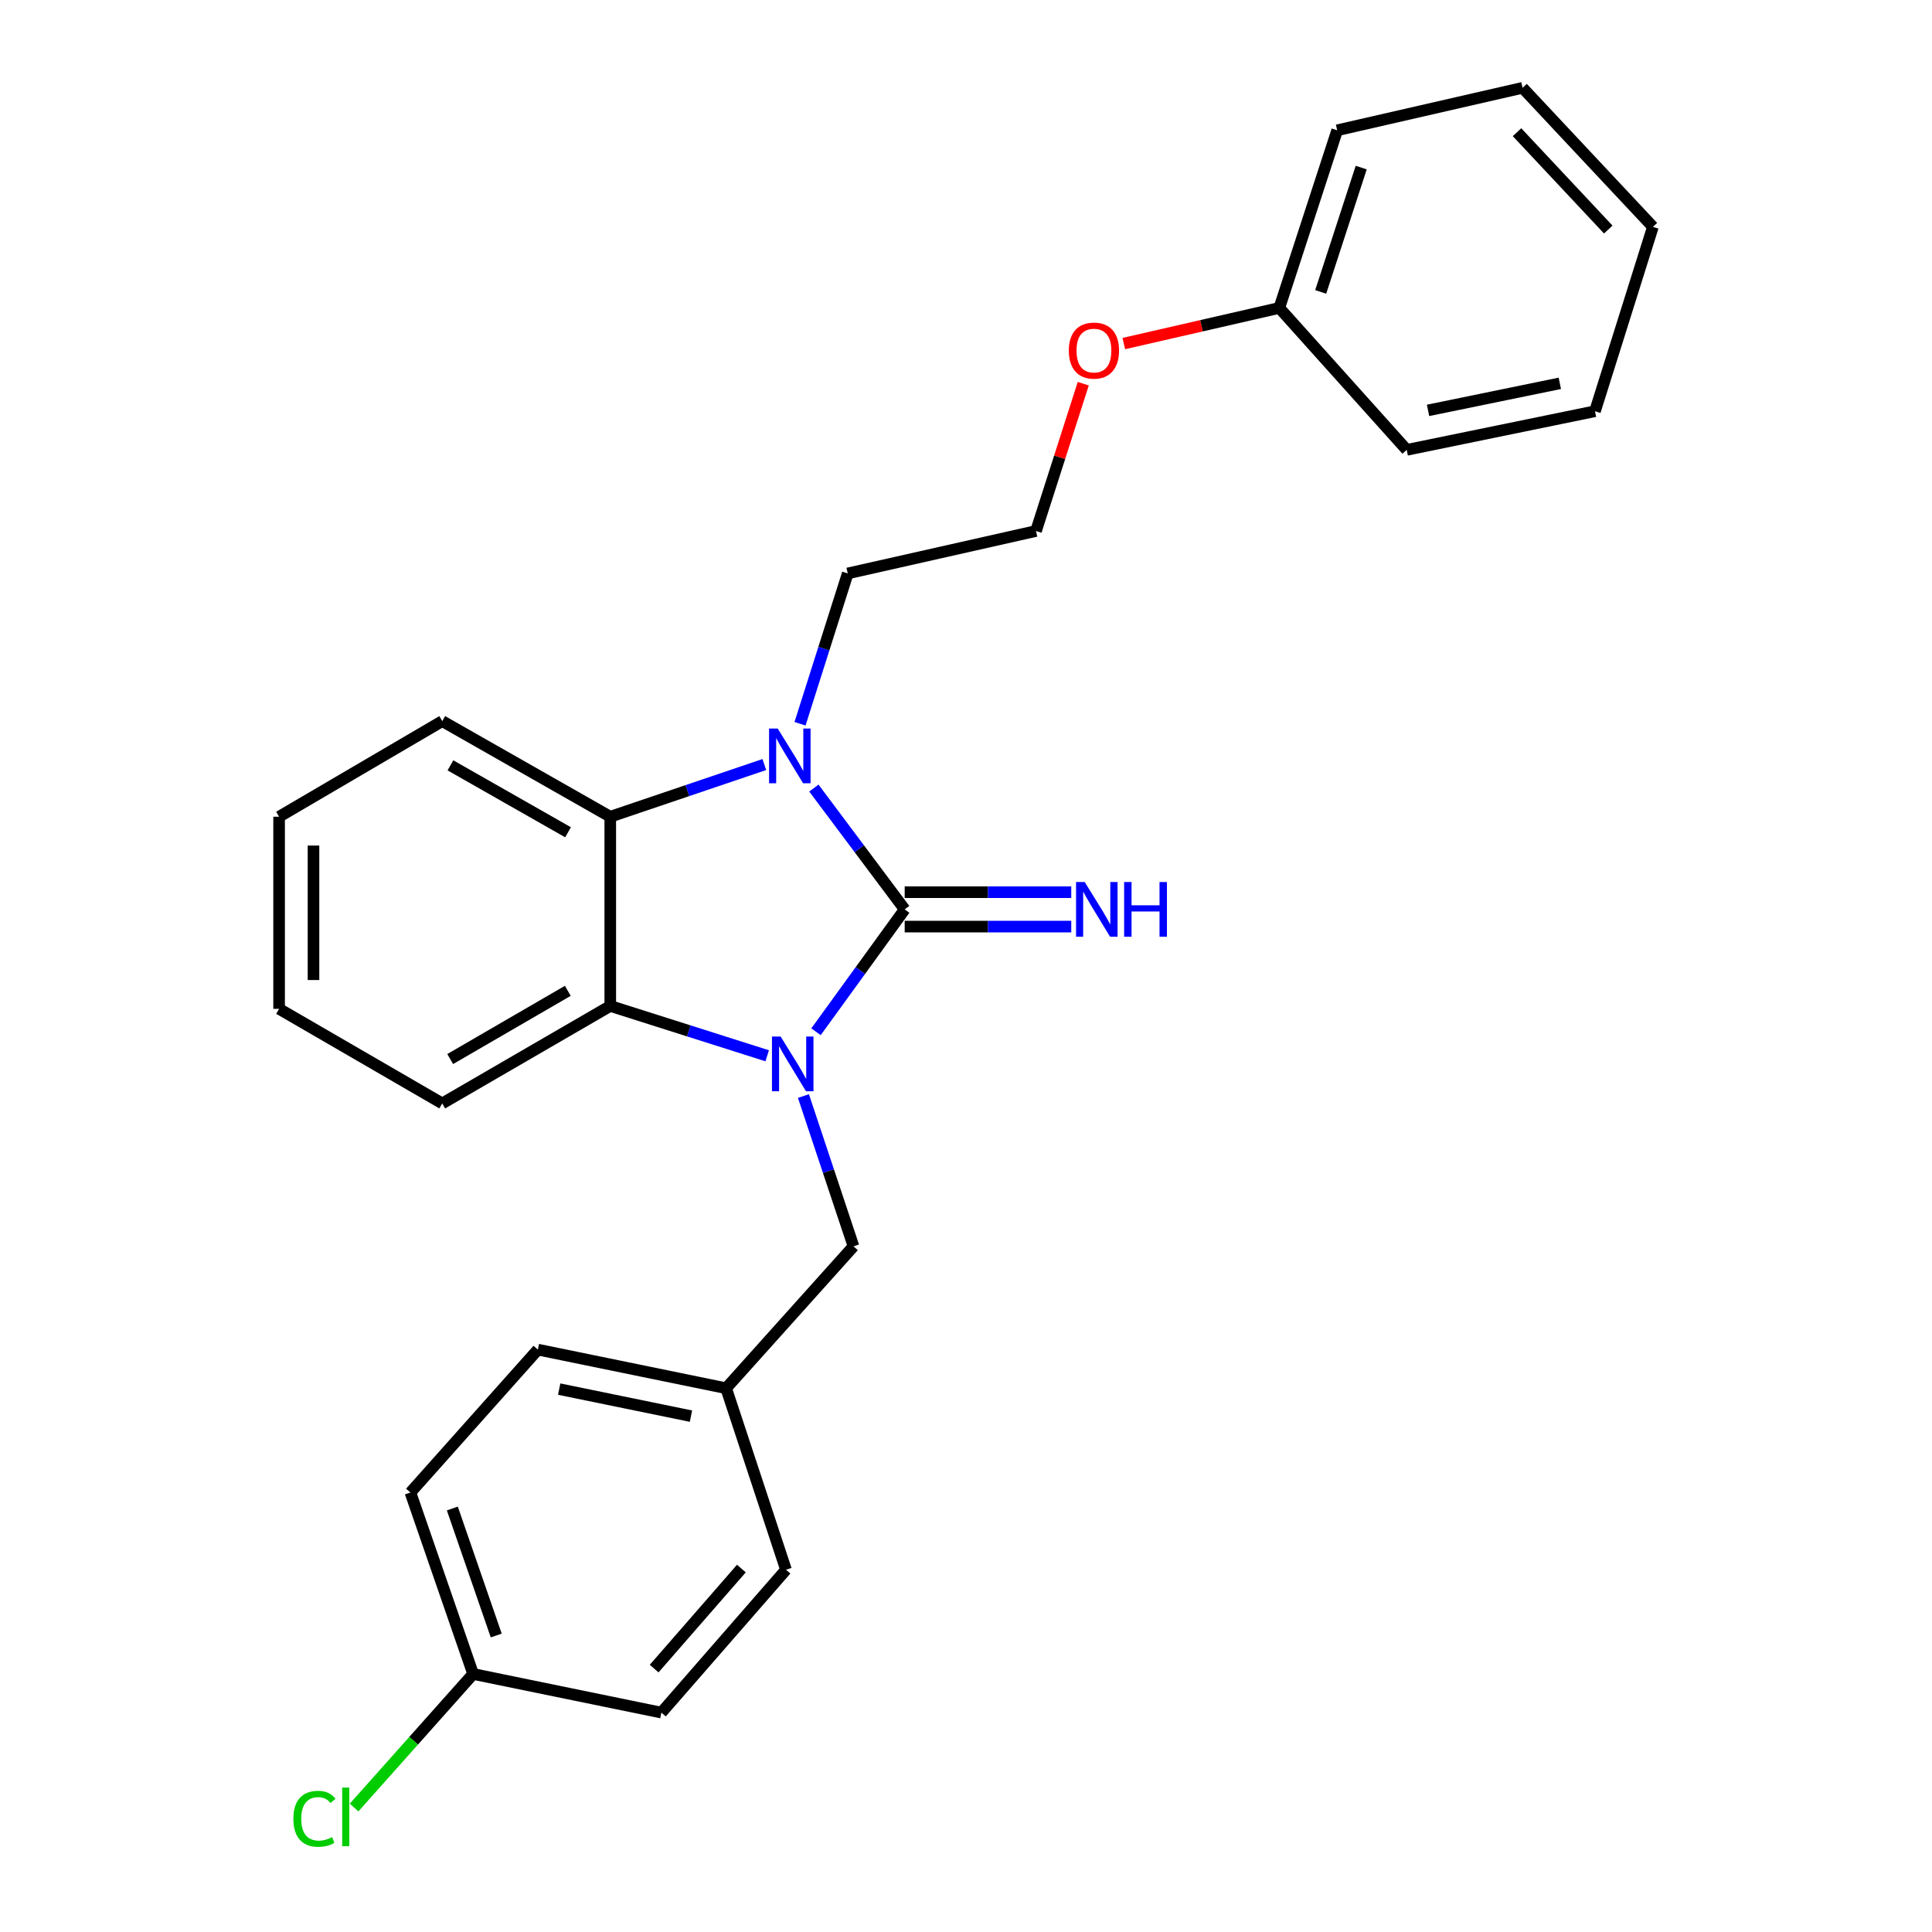 <?xml version='1.0' encoding='iso-8859-1'?>
<svg version='1.1' baseProfile='full'
              xmlns='http://www.w3.org/2000/svg'
                      xmlns:rdkit='http://www.rdkit.org/xml'
                      xmlns:xlink='http://www.w3.org/1999/xlink'
                  xml:space='preserve'
width='1000px' height='1000px' viewBox='0 0 1000 1000'>
<!-- END OF HEADER -->
<rect style='opacity:1.0;fill:#FFFFFF;stroke:none' width='1000' height='1000' x='0' y='0'> </rect>
<path class='bond-0' d='M 468.267,470.701 L 445.315,502.369' style='fill:none;fill-rule:evenodd;stroke:#000000;stroke-width:6px;stroke-linecap:butt;stroke-linejoin:miter;stroke-opacity:1' />
<path class='bond-0' d='M 445.315,502.369 L 422.363,534.037' style='fill:none;fill-rule:evenodd;stroke:#0000FF;stroke-width:6px;stroke-linecap:butt;stroke-linejoin:miter;stroke-opacity:1' />
<path class='bond-1' d='M 468.267,470.701 L 444.765,439.301' style='fill:none;fill-rule:evenodd;stroke:#000000;stroke-width:6px;stroke-linecap:butt;stroke-linejoin:miter;stroke-opacity:1' />
<path class='bond-1' d='M 444.765,439.301 L 421.263,407.901' style='fill:none;fill-rule:evenodd;stroke:#0000FF;stroke-width:6px;stroke-linecap:butt;stroke-linejoin:miter;stroke-opacity:1' />
<path class='bond-4' d='M 468.267,479.604 L 511.375,479.604' style='fill:none;fill-rule:evenodd;stroke:#000000;stroke-width:6px;stroke-linecap:butt;stroke-linejoin:miter;stroke-opacity:1' />
<path class='bond-4' d='M 511.375,479.604 L 554.483,479.604' style='fill:none;fill-rule:evenodd;stroke:#0000FF;stroke-width:6px;stroke-linecap:butt;stroke-linejoin:miter;stroke-opacity:1' />
<path class='bond-4' d='M 468.267,461.799 L 511.375,461.799' style='fill:none;fill-rule:evenodd;stroke:#000000;stroke-width:6px;stroke-linecap:butt;stroke-linejoin:miter;stroke-opacity:1' />
<path class='bond-4' d='M 511.375,461.799 L 554.483,461.799' style='fill:none;fill-rule:evenodd;stroke:#0000FF;stroke-width:6px;stroke-linecap:butt;stroke-linejoin:miter;stroke-opacity:1' />
<path class='bond-2' d='M 397.094,546.47 L 356.485,533.577' style='fill:none;fill-rule:evenodd;stroke:#0000FF;stroke-width:6px;stroke-linecap:butt;stroke-linejoin:miter;stroke-opacity:1' />
<path class='bond-2' d='M 356.485,533.577 L 315.875,520.684' style='fill:none;fill-rule:evenodd;stroke:#000000;stroke-width:6px;stroke-linecap:butt;stroke-linejoin:miter;stroke-opacity:1' />
<path class='bond-5' d='M 415.857,567.315 L 428.812,606.204' style='fill:none;fill-rule:evenodd;stroke:#0000FF;stroke-width:6px;stroke-linecap:butt;stroke-linejoin:miter;stroke-opacity:1' />
<path class='bond-5' d='M 428.812,606.204 L 441.767,645.093' style='fill:none;fill-rule:evenodd;stroke:#000000;stroke-width:6px;stroke-linecap:butt;stroke-linejoin:miter;stroke-opacity:1' />
<path class='bond-3' d='M 395.615,395.729 L 355.745,409.233' style='fill:none;fill-rule:evenodd;stroke:#0000FF;stroke-width:6px;stroke-linecap:butt;stroke-linejoin:miter;stroke-opacity:1' />
<path class='bond-3' d='M 355.745,409.233 L 315.875,422.736' style='fill:none;fill-rule:evenodd;stroke:#000000;stroke-width:6px;stroke-linecap:butt;stroke-linejoin:miter;stroke-opacity:1' />
<path class='bond-6' d='M 414.089,374.623 L 426.439,335.714' style='fill:none;fill-rule:evenodd;stroke:#0000FF;stroke-width:6px;stroke-linecap:butt;stroke-linejoin:miter;stroke-opacity:1' />
<path class='bond-6' d='M 426.439,335.714 L 438.79,296.804' style='fill:none;fill-rule:evenodd;stroke:#000000;stroke-width:6px;stroke-linecap:butt;stroke-linejoin:miter;stroke-opacity:1' />
<path class='bond-10' d='M 315.875,520.684 L 228.906,571.132' style='fill:none;fill-rule:evenodd;stroke:#000000;stroke-width:6px;stroke-linecap:butt;stroke-linejoin:miter;stroke-opacity:1' />
<path class='bond-10' d='M 293.895,512.85 L 233.018,548.164' style='fill:none;fill-rule:evenodd;stroke:#000000;stroke-width:6px;stroke-linecap:butt;stroke-linejoin:miter;stroke-opacity:1' />
<path class='bond-26' d='M 315.875,520.684 L 315.875,422.736' style='fill:none;fill-rule:evenodd;stroke:#000000;stroke-width:6px;stroke-linecap:butt;stroke-linejoin:miter;stroke-opacity:1' />
<path class='bond-11' d='M 315.875,422.736 L 228.906,373.248' style='fill:none;fill-rule:evenodd;stroke:#000000;stroke-width:6px;stroke-linecap:butt;stroke-linejoin:miter;stroke-opacity:1' />
<path class='bond-11' d='M 294.024,430.788 L 233.146,396.146' style='fill:none;fill-rule:evenodd;stroke:#000000;stroke-width:6px;stroke-linecap:butt;stroke-linejoin:miter;stroke-opacity:1' />
<path class='bond-7' d='M 441.767,645.093 L 375.839,718.549' style='fill:none;fill-rule:evenodd;stroke:#000000;stroke-width:6px;stroke-linecap:butt;stroke-linejoin:miter;stroke-opacity:1' />
<path class='bond-18' d='M 438.79,296.804 L 536.234,274.844' style='fill:none;fill-rule:evenodd;stroke:#000000;stroke-width:6px;stroke-linecap:butt;stroke-linejoin:miter;stroke-opacity:1' />
<path class='bond-12' d='M 375.839,718.549 L 406.83,812.491' style='fill:none;fill-rule:evenodd;stroke:#000000;stroke-width:6px;stroke-linecap:butt;stroke-linejoin:miter;stroke-opacity:1' />
<path class='bond-13' d='M 375.839,718.549 L 278.395,698.558' style='fill:none;fill-rule:evenodd;stroke:#000000;stroke-width:6px;stroke-linecap:butt;stroke-linejoin:miter;stroke-opacity:1' />
<path class='bond-13' d='M 357.644,732.993 L 289.433,718.999' style='fill:none;fill-rule:evenodd;stroke:#000000;stroke-width:6px;stroke-linecap:butt;stroke-linejoin:miter;stroke-opacity:1' />
<path class='bond-8' d='M 244.891,866.441 L 212.427,772.529' style='fill:none;fill-rule:evenodd;stroke:#000000;stroke-width:6px;stroke-linecap:butt;stroke-linejoin:miter;stroke-opacity:1' />
<path class='bond-8' d='M 256.85,846.537 L 234.124,780.798' style='fill:none;fill-rule:evenodd;stroke:#000000;stroke-width:6px;stroke-linecap:butt;stroke-linejoin:miter;stroke-opacity:1' />
<path class='bond-9' d='M 244.891,866.441 L 214.086,901.009' style='fill:none;fill-rule:evenodd;stroke:#000000;stroke-width:6px;stroke-linecap:butt;stroke-linejoin:miter;stroke-opacity:1' />
<path class='bond-9' d='M 214.086,901.009 L 183.28,935.577' style='fill:none;fill-rule:evenodd;stroke:#00CC00;stroke-width:6px;stroke-linecap:butt;stroke-linejoin:miter;stroke-opacity:1' />
<path class='bond-28' d='M 244.891,866.441 L 342.335,886.452' style='fill:none;fill-rule:evenodd;stroke:#000000;stroke-width:6px;stroke-linecap:butt;stroke-linejoin:miter;stroke-opacity:1' />
<path class='bond-22' d='M 228.906,571.132 L 144.46,522.178' style='fill:none;fill-rule:evenodd;stroke:#000000;stroke-width:6px;stroke-linecap:butt;stroke-linejoin:miter;stroke-opacity:1' />
<path class='bond-21' d='M 228.906,373.248 L 144.46,422.736' style='fill:none;fill-rule:evenodd;stroke:#000000;stroke-width:6px;stroke-linecap:butt;stroke-linejoin:miter;stroke-opacity:1' />
<path class='bond-15' d='M 406.83,812.491 L 342.335,886.452' style='fill:none;fill-rule:evenodd;stroke:#000000;stroke-width:6px;stroke-linecap:butt;stroke-linejoin:miter;stroke-opacity:1' />
<path class='bond-15' d='M 383.736,811.883 L 338.59,863.656' style='fill:none;fill-rule:evenodd;stroke:#000000;stroke-width:6px;stroke-linecap:butt;stroke-linejoin:miter;stroke-opacity:1' />
<path class='bond-14' d='M 278.395,698.558 L 212.427,772.529' style='fill:none;fill-rule:evenodd;stroke:#000000;stroke-width:6px;stroke-linecap:butt;stroke-linejoin:miter;stroke-opacity:1' />
<path class='bond-16' d='M 560.694,198.591 L 548.464,236.718' style='fill:none;fill-rule:evenodd;stroke:#FF0000;stroke-width:6px;stroke-linecap:butt;stroke-linejoin:miter;stroke-opacity:1' />
<path class='bond-16' d='M 548.464,236.718 L 536.234,274.844' style='fill:none;fill-rule:evenodd;stroke:#000000;stroke-width:6px;stroke-linecap:butt;stroke-linejoin:miter;stroke-opacity:1' />
<path class='bond-17' d='M 581.676,177.832 L 621.921,168.605' style='fill:none;fill-rule:evenodd;stroke:#FF0000;stroke-width:6px;stroke-linecap:butt;stroke-linejoin:miter;stroke-opacity:1' />
<path class='bond-17' d='M 621.921,168.605 L 662.166,159.378' style='fill:none;fill-rule:evenodd;stroke:#000000;stroke-width:6px;stroke-linecap:butt;stroke-linejoin:miter;stroke-opacity:1' />
<path class='bond-19' d='M 662.166,159.378 L 692.128,67.434' style='fill:none;fill-rule:evenodd;stroke:#000000;stroke-width:6px;stroke-linecap:butt;stroke-linejoin:miter;stroke-opacity:1' />
<path class='bond-19' d='M 683.589,151.103 L 704.562,86.742' style='fill:none;fill-rule:evenodd;stroke:#000000;stroke-width:6px;stroke-linecap:butt;stroke-linejoin:miter;stroke-opacity:1' />
<path class='bond-20' d='M 662.166,159.378 L 728.114,232.854' style='fill:none;fill-rule:evenodd;stroke:#000000;stroke-width:6px;stroke-linecap:butt;stroke-linejoin:miter;stroke-opacity:1' />
<path class='bond-24' d='M 692.128,67.434 L 788.078,45.455' style='fill:none;fill-rule:evenodd;stroke:#000000;stroke-width:6px;stroke-linecap:butt;stroke-linejoin:miter;stroke-opacity:1' />
<path class='bond-23' d='M 728.114,232.854 L 825.558,212.853' style='fill:none;fill-rule:evenodd;stroke:#000000;stroke-width:6px;stroke-linecap:butt;stroke-linejoin:miter;stroke-opacity:1' />
<path class='bond-23' d='M 739.15,212.412 L 807.361,198.411' style='fill:none;fill-rule:evenodd;stroke:#000000;stroke-width:6px;stroke-linecap:butt;stroke-linejoin:miter;stroke-opacity:1' />
<path class='bond-27' d='M 144.46,422.736 L 144.46,522.178' style='fill:none;fill-rule:evenodd;stroke:#000000;stroke-width:6px;stroke-linecap:butt;stroke-linejoin:miter;stroke-opacity:1' />
<path class='bond-27' d='M 162.266,437.652 L 162.266,507.262' style='fill:none;fill-rule:evenodd;stroke:#000000;stroke-width:6px;stroke-linecap:butt;stroke-linejoin:miter;stroke-opacity:1' />
<path class='bond-25' d='M 825.558,212.853 L 855.54,117.427' style='fill:none;fill-rule:evenodd;stroke:#000000;stroke-width:6px;stroke-linecap:butt;stroke-linejoin:miter;stroke-opacity:1' />
<path class='bond-29' d='M 788.078,45.455 L 855.54,117.427' style='fill:none;fill-rule:evenodd;stroke:#000000;stroke-width:6px;stroke-linecap:butt;stroke-linejoin:miter;stroke-opacity:1' />
<path class='bond-29' d='M 785.206,68.427 L 832.43,118.808' style='fill:none;fill-rule:evenodd;stroke:#000000;stroke-width:6px;stroke-linecap:butt;stroke-linejoin:miter;stroke-opacity:1' />
<path  class='atom-1' d='M 404.051 536.506
L 413.331 551.506
Q 414.251 552.986, 415.731 555.666
Q 417.211 558.346, 417.291 558.506
L 417.291 536.506
L 421.051 536.506
L 421.051 564.826
L 417.171 564.826
L 407.211 548.426
Q 406.051 546.506, 404.811 544.306
Q 403.611 542.106, 403.251 541.426
L 403.251 564.826
L 399.571 564.826
L 399.571 536.506
L 404.051 536.506
' fill='#0000FF'/>
<path  class='atom-2' d='M 402.548 377.101
L 411.828 392.101
Q 412.748 393.581, 414.228 396.261
Q 415.708 398.941, 415.788 399.101
L 415.788 377.101
L 419.548 377.101
L 419.548 405.421
L 415.668 405.421
L 405.708 389.021
Q 404.548 387.101, 403.308 384.901
Q 402.108 382.701, 401.748 382.021
L 401.748 405.421
L 398.068 405.421
L 398.068 377.101
L 402.548 377.101
' fill='#0000FF'/>
<path  class='atom-5' d='M 561.449 456.541
L 570.729 471.541
Q 571.649 473.021, 573.129 475.701
Q 574.609 478.381, 574.689 478.541
L 574.689 456.541
L 578.449 456.541
L 578.449 484.861
L 574.569 484.861
L 564.609 468.461
Q 563.449 466.541, 562.209 464.341
Q 561.009 462.141, 560.649 461.461
L 560.649 484.861
L 556.969 484.861
L 556.969 456.541
L 561.449 456.541
' fill='#0000FF'/>
<path  class='atom-5' d='M 581.849 456.541
L 585.689 456.541
L 585.689 468.581
L 600.169 468.581
L 600.169 456.541
L 604.009 456.541
L 604.009 484.861
L 600.169 484.861
L 600.169 471.781
L 585.689 471.781
L 585.689 484.861
L 581.849 484.861
L 581.849 456.541
' fill='#0000FF'/>
<path  class='atom-10' d='M 151.843 941.402
Q 151.843 934.362, 155.123 930.682
Q 158.443 926.962, 164.723 926.962
Q 170.563 926.962, 173.683 931.082
L 171.043 933.242
Q 168.763 930.242, 164.723 930.242
Q 160.443 930.242, 158.163 933.122
Q 155.923 935.962, 155.923 941.402
Q 155.923 947.002, 158.243 949.882
Q 160.603 952.762, 165.163 952.762
Q 168.283 952.762, 171.923 950.882
L 173.043 953.882
Q 171.563 954.842, 169.323 955.402
Q 167.083 955.962, 164.603 955.962
Q 158.443 955.962, 155.123 952.202
Q 151.843 948.442, 151.843 941.402
' fill='#00CC00'/>
<path  class='atom-10' d='M 177.123 925.242
L 180.803 925.242
L 180.803 955.602
L 177.123 955.602
L 177.123 925.242
' fill='#00CC00'/>
<path  class='atom-17' d='M 553.215 181.457
Q 553.215 174.657, 556.575 170.857
Q 559.935 167.057, 566.215 167.057
Q 572.495 167.057, 575.855 170.857
Q 579.215 174.657, 579.215 181.457
Q 579.215 188.337, 575.815 192.257
Q 572.415 196.137, 566.215 196.137
Q 559.975 196.137, 556.575 192.257
Q 553.215 188.377, 553.215 181.457
M 566.215 192.937
Q 570.535 192.937, 572.855 190.057
Q 575.215 187.137, 575.215 181.457
Q 575.215 175.897, 572.855 173.097
Q 570.535 170.257, 566.215 170.257
Q 561.895 170.257, 559.535 173.057
Q 557.215 175.857, 557.215 181.457
Q 557.215 187.177, 559.535 190.057
Q 561.895 192.937, 566.215 192.937
' fill='#FF0000'/>
</svg>

